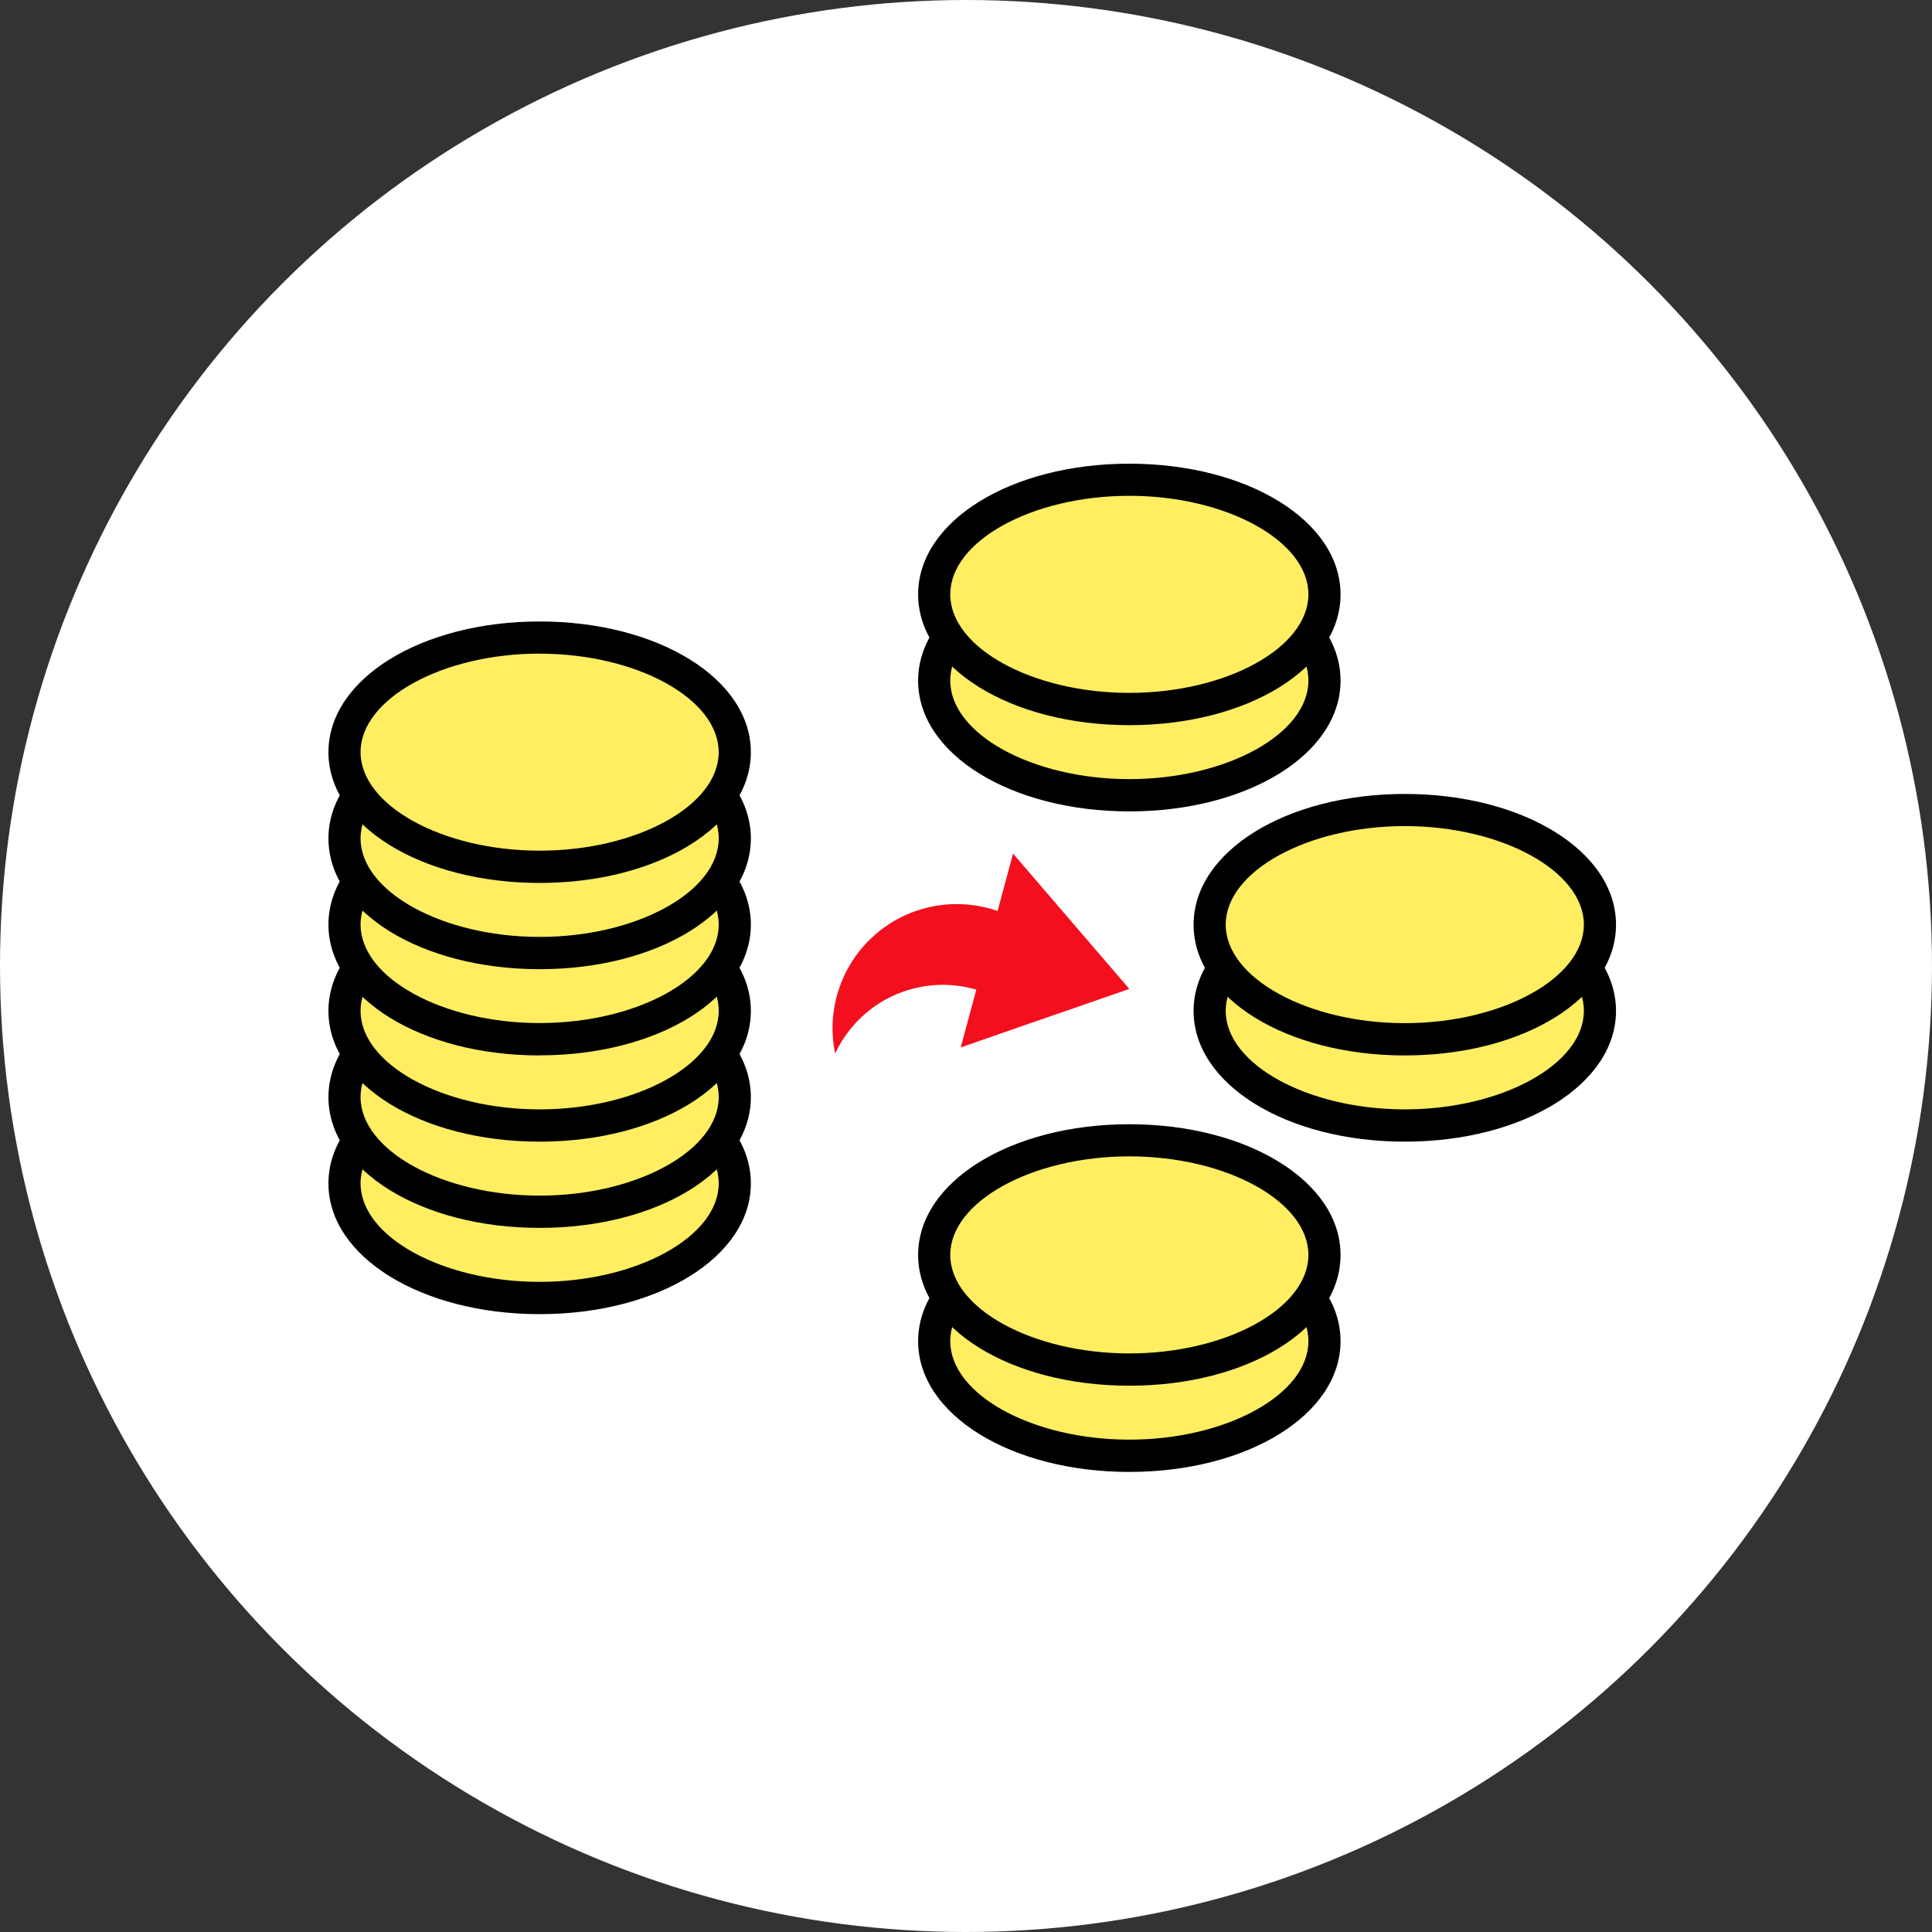 <svg xmlns="http://www.w3.org/2000/svg" xmlns:xlink="http://www.w3.org/1999/xlink" width="100" height="100" viewBox="0 0 100 100">
  <rect x="0" y="0" width="100" height="100" fill="#333333" stroke="none"/>
  <defs>
    <clipPath id="clip-path">
      <rect id="長方形_9829" data-name="長方形 9829" width="66.645" height="52.187" fill="none"/>
    </clipPath>
  </defs>
  <g id="グループ_16517" data-name="グループ 16517" transform="translate(-408 -15745)">
    <circle id="楕円形_203" data-name="楕円形 203" cx="50" cy="50" r="50" transform="translate(408 15745)" fill="#fff"/>
    <g id="グループ_13673" data-name="グループ 13673" transform="translate(425 15769)">
      <g id="グループ_13672" data-name="グループ 13672" transform="translate(0 0)" clip-path="url(#clip-path)">
        <path id="パス_5402" data-name="パス 5402" d="M21.7,62.43c0,3.278-4.522,5.935-10.1,5.935S1.5,65.708,1.5,62.43s4.522-5.935,10.1-5.935,10.1,2.657,10.1,5.935" transform="translate(-0.668 -25.177)" fill="#ffee61"/>
        <path id="パス_5403" data-name="パス 5403" d="M10.932,68.529C4.8,68.529,0,65.556,0,61.762s4.8-6.767,10.932-6.767,10.932,2.972,10.932,6.767-4.8,6.767-10.932,6.767m0-11.871c-5.025,0-9.269,2.337-9.269,5.1s4.245,5.1,9.269,5.1,9.269-2.338,9.269-5.1-4.245-5.1-9.269-5.1" transform="translate(0 -24.509)"/>
        <path id="パス_5404" data-name="パス 5404" d="M21.7,54.377c0,3.278-4.522,5.935-10.1,5.935S1.5,57.655,1.5,54.377s4.522-5.935,10.1-5.935S21.7,51.1,21.7,54.377" transform="translate(-0.668 -21.589)" fill="#ffee61"/>
        <path id="パス_5405" data-name="パス 5405" d="M10.932,60.476C4.8,60.476,0,57.5,0,53.709s4.8-6.767,10.932-6.767,10.932,2.972,10.932,6.767-4.8,6.767-10.932,6.767m0-11.871c-5.025,0-9.269,2.337-9.269,5.1s4.245,5.1,9.269,5.1,9.269-2.337,9.269-5.1-4.245-5.1-9.269-5.1" transform="translate(0 -20.92)"/>
        <path id="パス_5406" data-name="パス 5406" d="M21.7,46.325c0,3.278-4.522,5.935-10.1,5.935S1.5,49.6,1.5,46.325,6.022,40.39,11.6,40.39s10.1,2.657,10.1,5.935" transform="translate(-0.668 -18)" fill="#ffee61"/>
        <path id="パス_5407" data-name="パス 5407" d="M10.932,52.424C4.8,52.424,0,49.451,0,45.657S4.8,38.89,10.932,38.89s10.932,2.972,10.932,6.767-4.8,6.767-10.932,6.767m0-11.871c-5.025,0-9.269,2.337-9.269,5.1s4.245,5.1,9.269,5.1,9.269-2.338,9.269-5.1-4.245-5.1-9.269-5.1" transform="translate(0 -17.332)"/>
        <path id="パス_5408" data-name="パス 5408" d="M21.7,38.273c0,3.278-4.522,5.935-10.1,5.935S1.5,41.551,1.5,38.273s4.522-5.935,10.1-5.935S21.7,35,21.7,38.273" transform="translate(-0.668 -14.412)" fill="#ffee61"/>
        <path id="パス_5409" data-name="パス 5409" d="M10.932,44.372C4.8,44.372,0,41.4,0,37.6s4.8-6.767,10.932-6.767S21.864,33.81,21.864,37.6s-4.8,6.767-10.932,6.767m0-11.871c-5.025,0-9.269,2.337-9.269,5.1s4.245,5.1,9.269,5.1S20.2,40.371,20.2,37.6s-4.245-5.1-9.269-5.1" transform="translate(0 -13.743)"/>
        <path id="パス_5410" data-name="パス 5410" d="M21.7,30.22c0,3.278-4.522,5.935-10.1,5.935S1.5,33.5,1.5,30.22s4.522-5.935,10.1-5.935,10.1,2.657,10.1,5.935" transform="translate(-0.668 -10.823)" fill="#ffee61"/>
        <path id="パス_5411" data-name="パス 5411" d="M10.932,36.319C4.8,36.319,0,33.346,0,29.552s4.8-6.767,10.932-6.767,10.932,2.972,10.932,6.767-4.8,6.767-10.932,6.767m0-11.871c-5.025,0-9.269,2.337-9.269,5.1s4.245,5.1,9.269,5.1,9.269-2.337,9.269-5.1-4.245-5.1-9.269-5.1" transform="translate(0 -10.154)"/>
        <path id="パス_5412" data-name="パス 5412" d="M21.7,22.168c0,3.278-4.522,5.935-10.1,5.935S1.5,25.446,1.5,22.168s4.522-5.935,10.1-5.935,10.1,2.657,10.1,5.935" transform="translate(-0.668 -7.234)" fill="#ffee61"/>
        <path id="パス_5413" data-name="パス 5413" d="M10.932,28.267C4.8,28.267,0,25.294,0,21.5s4.8-6.767,10.932-6.767S21.864,17.705,21.864,21.5s-4.8,6.767-10.932,6.767m0-11.871c-5.025,0-9.269,2.337-9.269,5.1s4.245,5.1,9.269,5.1S20.2,24.266,20.2,21.5s-4.245-5.1-9.269-5.1" transform="translate(0 -6.566)"/>
        <path id="パス_5414" data-name="パス 5414" d="M76.762,15.487c0,3.278-4.522,5.935-10.1,5.935s-10.1-2.657-10.1-5.935,4.522-5.935,10.1-5.935,10.1,2.657,10.1,5.935" transform="translate(-25.207 -4.257)" fill="#ffee61"/>
        <path id="パス_5415" data-name="パス 5415" d="M65.993,21.586c-6.13,0-10.932-2.972-10.932-6.767s4.8-6.767,10.932-6.767,10.932,2.972,10.932,6.767-4.8,6.767-10.932,6.767m0-11.871c-5.025,0-9.269,2.337-9.269,5.1s4.245,5.1,9.269,5.1,9.269-2.338,9.269-5.1-4.245-5.1-9.269-5.1" transform="translate(-24.539 -3.588)"/>
        <path id="パス_5416" data-name="パス 5416" d="M76.762,7.435c0,3.278-4.522,5.935-10.1,5.935s-10.1-2.657-10.1-5.935S61.083,1.5,66.662,1.5s10.1,2.657,10.1,5.935" transform="translate(-25.207 -0.668)" fill="#ffee61"/>
        <path id="パス_5417" data-name="パス 5417" d="M65.993,13.534c-6.13,0-10.932-2.972-10.932-6.767S59.863,0,65.993,0,76.925,2.972,76.925,6.767s-4.8,6.767-10.932,6.767m0-11.871c-5.025,0-9.269,2.337-9.269,5.1s4.245,5.1,9.269,5.1,9.269-2.338,9.269-5.1-4.245-5.1-9.269-5.1" transform="translate(-24.539 0)"/>
        <path id="パス_5418" data-name="パス 5418" d="M76.762,77.163c0,3.278-4.522,5.935-10.1,5.935s-10.1-2.657-10.1-5.935,4.522-5.935,10.1-5.935,10.1,2.658,10.1,5.935" transform="translate(-25.207 -31.743)" fill="#ffee61"/>
        <path id="パス_5419" data-name="パス 5419" d="M65.993,83.262c-6.13,0-10.932-2.972-10.932-6.767s4.8-6.767,10.932-6.767S76.925,72.7,76.925,76.495s-4.8,6.767-10.932,6.767m0-11.871c-5.025,0-9.269,2.337-9.269,5.1s4.245,5.1,9.269,5.1,9.269-2.338,9.269-5.1-4.245-5.1-9.269-5.1" transform="translate(-24.539 -31.075)"/>
        <path id="パス_5420" data-name="パス 5420" d="M76.762,69.11c0,3.278-4.522,5.935-10.1,5.935s-10.1-2.657-10.1-5.935,4.522-5.935,10.1-5.935,10.1,2.658,10.1,5.935" transform="translate(-25.207 -28.154)" fill="#ffee61"/>
        <path id="パス_5421" data-name="パス 5421" d="M65.993,75.21c-6.13,0-10.932-2.972-10.932-6.767s4.8-6.767,10.932-6.767,10.932,2.972,10.932,6.767-4.8,6.767-10.932,6.767m0-11.871c-5.025,0-9.269,2.337-9.269,5.1s4.245,5.1,9.269,5.1,9.269-2.338,9.269-5.1-4.245-5.1-9.269-5.1" transform="translate(-24.539 -27.486)"/>
        <path id="パス_5422" data-name="パス 5422" d="M102.483,46.325c0,3.278-4.522,5.935-10.1,5.935s-10.1-2.658-10.1-5.935,4.522-5.935,10.1-5.935,10.1,2.657,10.1,5.935" transform="translate(-36.67 -18)" fill="#ffee61"/>
        <path id="パス_5423" data-name="パス 5423" d="M91.714,52.424c-6.13,0-10.932-2.972-10.932-6.767s4.8-6.767,10.932-6.767,10.932,2.972,10.932,6.767-4.8,6.767-10.932,6.767m0-11.871c-5.025,0-9.269,2.337-9.269,5.1s4.245,5.1,9.269,5.1,9.269-2.338,9.269-5.1-4.245-5.1-9.269-5.1" transform="translate(-36.002 -17.332)"/>
        <path id="パス_5424" data-name="パス 5424" d="M102.483,38.273c0,3.278-4.522,5.935-10.1,5.935s-10.1-2.657-10.1-5.935,4.522-5.935,10.1-5.935,10.1,2.657,10.1,5.935" transform="translate(-36.67 -14.412)" fill="#ffee61"/>
        <path id="パス_5425" data-name="パス 5425" d="M91.714,44.372c-6.13,0-10.932-2.972-10.932-6.767s4.8-6.767,10.932-6.767,10.932,2.972,10.932,6.767-4.8,6.767-10.932,6.767m0-11.871c-5.025,0-9.269,2.337-9.269,5.1s4.245,5.1,9.269,5.1,9.269-2.338,9.269-5.1-4.245-5.1-9.269-5.1" transform="translate(-36.002 -13.743)"/>
        <path id="パス_5426" data-name="パス 5426" d="M62.434,43.41l-2.635.915-2.492.861-3.6,1.253.806-2.989c-.082-.028-.174-.051-.265-.073a6.146,6.146,0,0,0-7.04,3.378A6.427,6.427,0,0,1,55.015,39.2a5.369,5.369,0,0,1,.6.178l.8-2.973Z" transform="translate(-20.98 -16.223)" fill="#f30f1d"/>
      </g>
    </g>
  </g>
</svg>
